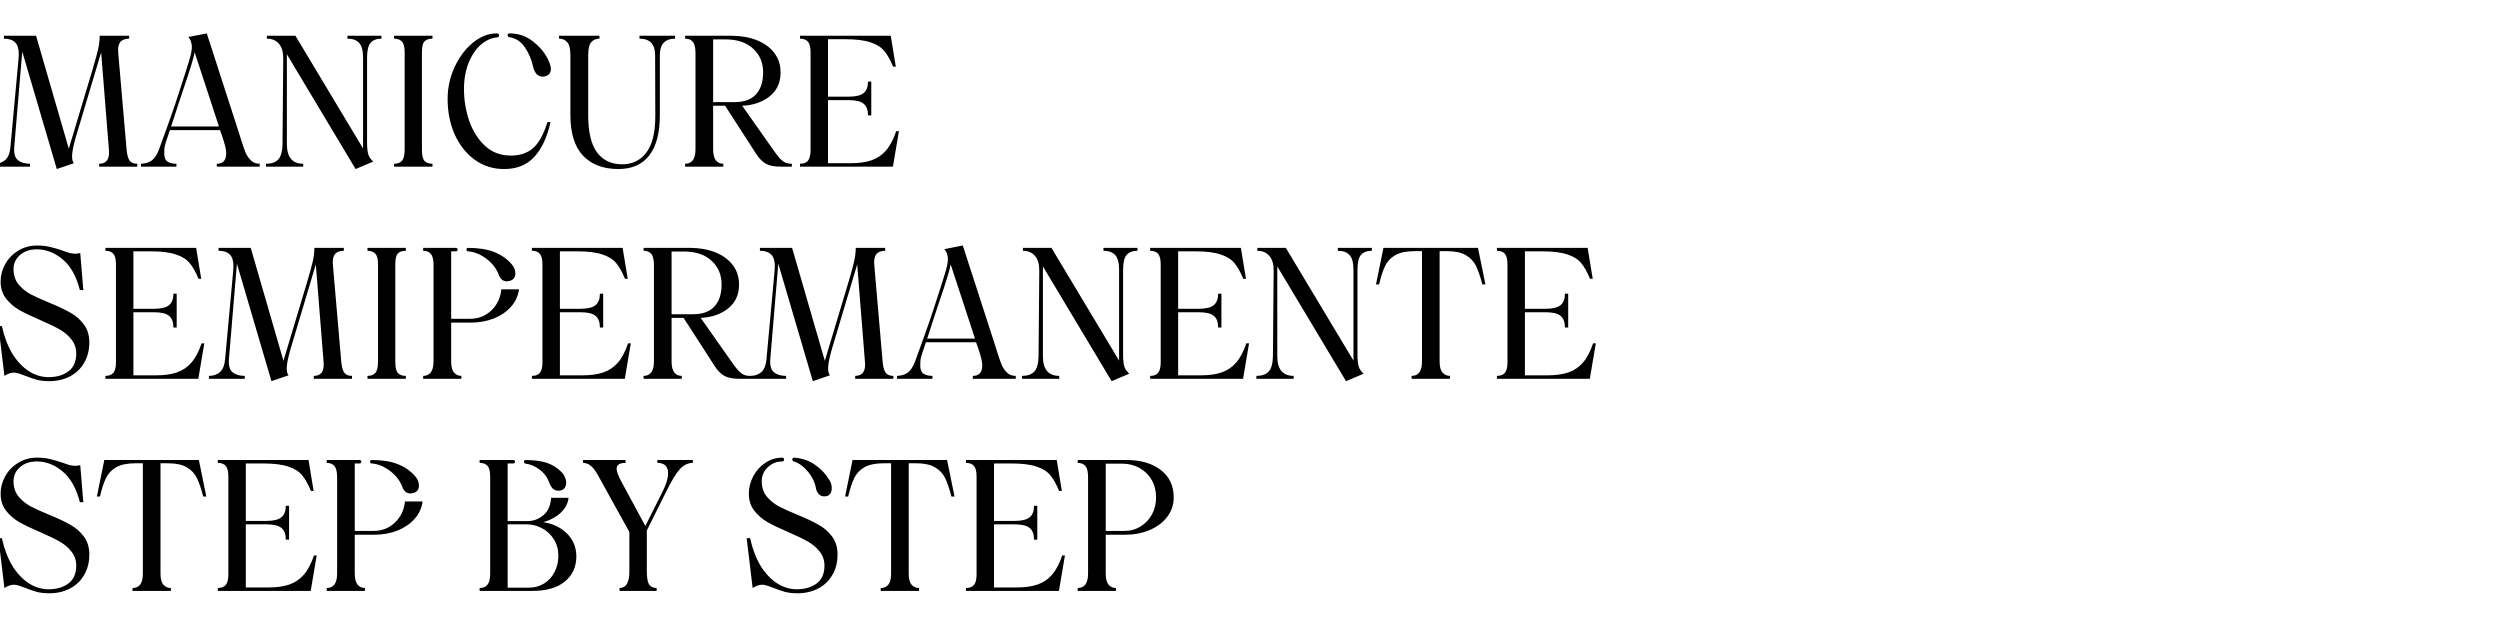 <svg width="330" height="84" viewBox="0 0 330 84" fill="none" xmlns="http://www.w3.org/2000/svg">
<g clip-path="url(#clip0_2019_4143)">
<path d="M2.936 6.808L1.88 19.408C1.816 20.24 1.976 20.816 2.36 21.136C2.744 21.456 3.28 21.616 3.968 21.616V22H-0.76V21.616C-0.168 21.616 0.32 21.448 0.704 21.112C1.088 20.76 1.312 20.2 1.376 19.432L2.456 7.648C2.472 7.536 2.48 7.368 2.48 7.144C2.48 6.408 2.312 5.888 1.976 5.584C1.656 5.264 1.168 5.104 0.512 5.104V4.72H4.76L9.08 19.624L12.224 9.16C12.56 8.024 12.8 7.144 12.944 6.52C13.088 5.896 13.16 5.296 13.16 4.72H17.048V5.104C16.504 5.104 16.112 5.256 15.872 5.56C15.632 5.864 15.544 6.344 15.608 7L16.712 19.768C16.776 20.424 16.904 20.896 17.096 21.184C17.304 21.472 17.648 21.616 18.128 21.616V22H13.088V21.616C13.552 21.616 13.896 21.472 14.12 21.184C14.344 20.88 14.432 20.44 14.384 19.864L13.352 6.904L12.464 9.88C10.976 14.824 10.144 17.608 9.968 18.232C9.664 19.304 9.512 20.112 9.512 20.656C9.512 21.04 9.592 21.336 9.752 21.544L7.496 22.312L2.936 6.808ZM31.782 18.304C32.038 19.12 32.254 19.744 32.43 20.176C32.622 20.592 32.862 20.936 33.15 21.208C33.438 21.48 33.814 21.616 34.278 21.616V22H28.614V21.616C29.366 21.616 29.774 21.248 29.838 20.512C29.854 20.448 29.862 20.344 29.862 20.2C29.862 19.784 29.702 19.096 29.382 18.136L29.046 17.176H22.422C22.198 17.832 22.022 18.36 21.894 18.76C21.782 19.144 21.718 19.408 21.702 19.552C21.686 19.696 21.678 19.928 21.678 20.248C21.678 20.776 21.822 21.136 22.11 21.328C22.398 21.52 22.79 21.616 23.286 21.616V22H18.606V21.616C19.15 21.6 19.614 21.464 19.998 21.208C20.382 20.936 20.71 20.448 20.982 19.744C22.006 16.944 22.71 14.976 23.094 13.84L23.838 11.56C24.43 9.752 24.822 8.512 25.014 7.84C25.222 7.152 25.326 6.6 25.326 6.184C25.326 5.96 25.286 5.728 25.206 5.488C25.126 5.248 25.006 5.048 24.846 4.888L27.294 4.408L31.566 17.608L31.782 18.304ZM28.902 16.696L25.686 6.88C25.654 7.36 25.134 9.072 24.126 12.016L23.502 13.888C22.942 15.648 22.638 16.584 22.59 16.696H28.902ZM50.348 5.104C49.708 5.104 49.228 5.288 48.908 5.656C48.604 6.024 48.452 6.68 48.452 7.624V18.808C48.452 19.448 48.5 19.952 48.596 20.32C48.692 20.672 48.916 21.008 49.268 21.328L46.94 22.312L37.868 7.168V19.024C37.868 20.752 38.588 21.616 40.028 21.616V22H35.108V21.616C35.844 21.616 36.388 21.424 36.74 21.04C37.092 20.64 37.276 19.968 37.292 19.024L37.388 7.816C37.404 6.92 37.22 6.248 36.836 5.8C36.452 5.336 35.916 5.104 35.228 5.104V4.72H38.996L47.924 19.6V7.624C47.924 6.68 47.748 6.024 47.396 5.656C47.06 5.288 46.548 5.104 45.86 5.104V4.72H50.348V5.104ZM52.023 21.616C52.471 21.616 52.815 21.488 53.055 21.232C53.295 20.96 53.415 20.464 53.415 19.744V6.904C53.415 6.2 53.295 5.728 53.055 5.488C52.815 5.232 52.471 5.104 52.023 5.104V4.72H57.087V5.104C56.607 5.104 56.255 5.224 56.031 5.464C55.807 5.704 55.695 6.184 55.695 6.904V19.768C55.695 20.488 55.807 20.976 56.031 21.232C56.255 21.488 56.607 21.616 57.087 21.616V22H52.023V21.616ZM72.046 10.048C71.902 10.096 71.766 10.12 71.638 10.12C71.318 10.12 71.046 10 70.822 9.76C70.614 9.52 70.47 9.232 70.39 8.896C70.182 7.904 69.814 7.024 69.286 6.256C68.774 5.488 68.094 5.04 67.246 4.912C67.086 4.88 67.006 4.792 67.006 4.648C67.006 4.584 67.022 4.528 67.054 4.48C67.102 4.432 67.166 4.408 67.246 4.408C68.462 4.408 69.526 4.784 70.438 5.536C71.366 6.272 72.038 7.128 72.454 8.104C72.63 8.52 72.718 8.856 72.718 9.112C72.718 9.576 72.494 9.888 72.046 10.048ZM59.086 13.048C59.086 11.592 59.39 10.2 59.998 8.872C60.622 7.528 61.43 6.448 62.422 5.632C63.43 4.816 64.486 4.408 65.59 4.408H65.614C65.694 4.408 65.758 4.432 65.806 4.48C65.854 4.528 65.878 4.592 65.878 4.672C65.878 4.736 65.854 4.8 65.806 4.864C65.758 4.912 65.694 4.936 65.614 4.936C64.862 5 64.15 5.32 63.478 5.896C62.822 6.456 62.286 7.248 61.87 8.272C61.454 9.28 61.246 10.448 61.246 11.776C61.246 13.184 61.47 14.56 61.918 15.904C62.382 17.248 63.078 18.36 64.006 19.24C64.934 20.104 66.078 20.536 67.438 20.536C68.638 20.536 69.614 20.208 70.366 19.552C71.118 18.896 71.75 17.752 72.262 16.12H72.67C72.222 18.12 71.502 19.656 70.51 20.728C69.534 21.784 68.206 22.312 66.526 22.312C65.086 22.312 63.798 21.904 62.662 21.088C61.542 20.272 60.662 19.16 60.022 17.752C59.398 16.344 59.086 14.776 59.086 13.048ZM81.628 22.312C79.628 22.312 78.068 21.72 76.948 20.536C75.844 19.352 75.292 17.576 75.292 15.208V7.288C75.292 6.456 75.156 5.888 74.884 5.584C74.628 5.264 74.26 5.104 73.78 5.104V4.72H79.132V5.104C78.668 5.104 78.3 5.264 78.028 5.584C77.772 5.888 77.644 6.456 77.644 7.288V15.208C77.644 17.416 78.028 19.048 78.796 20.104C79.58 21.16 80.692 21.688 82.132 21.688C83.476 21.688 84.54 21.168 85.324 20.128C86.124 19.072 86.516 17.432 86.5 15.208L86.476 7.288C86.476 5.832 85.788 5.104 84.412 5.104V4.72H89.116V5.104C87.772 5.104 87.1 5.832 87.1 7.288V15.208C87.1 17.544 86.636 19.312 85.708 20.512C84.78 21.712 83.42 22.312 81.628 22.312ZM90.437 21.616C91.349 21.616 91.805 20.976 91.805 19.696V7C91.805 6.28 91.685 5.784 91.445 5.512C91.221 5.24 90.885 5.104 90.437 5.104V4.72H96.557C97.789 4.72 98.893 4.912 99.869 5.296C100.861 5.68 101.637 6.24 102.197 6.976C102.757 7.696 103.037 8.56 103.037 9.568C103.037 10.912 102.549 11.968 101.573 12.736C100.613 13.488 99.413 13.896 97.973 13.96L102.029 19.72C102.413 20.28 102.725 20.688 102.965 20.944C103.221 21.2 103.461 21.376 103.685 21.472C103.909 21.568 104.189 21.616 104.525 21.616V22H103.037C102.221 22 101.573 21.872 101.093 21.616C100.629 21.344 100.205 20.912 99.821 20.32L95.717 13.96H94.133V19.696C94.133 20.976 94.581 21.616 95.477 21.616V22H90.437V21.616ZM96.941 13.48C98.221 13.48 99.173 13.136 99.797 12.448C100.421 11.76 100.733 10.8 100.733 9.568C100.733 8.272 100.293 7.224 99.413 6.424C98.533 5.608 97.317 5.2 95.765 5.2H94.133V13.48H96.941ZM105.601 21.616C106.081 21.616 106.433 21.48 106.657 21.208C106.881 20.92 106.993 20.472 106.993 19.864V6.88C106.993 6.24 106.881 5.784 106.657 5.512C106.433 5.24 106.081 5.104 105.601 5.104V4.72H117.577L118.249 8.8H117.889C117.521 7.904 117.129 7.208 116.713 6.712C116.297 6.216 115.689 5.84 114.889 5.584C114.089 5.312 112.977 5.176 111.553 5.176H109.297V12.76H112.009C112.953 12.76 113.617 12.6 114.001 12.28C114.385 11.96 114.577 11.456 114.577 10.768H115.009V15.232H114.577C114.577 14.512 114.385 14 114.001 13.696C113.633 13.376 112.969 13.216 112.009 13.216H109.297V21.544H112.273C113.377 21.544 114.297 21.416 115.033 21.16C115.785 20.904 116.425 20.472 116.953 19.864C117.481 19.256 117.929 18.408 118.297 17.32H118.657L117.865 22H105.601V21.616ZM6.512 50.312C5.856 50.312 5.296 50.248 4.832 50.12C4.368 49.992 3.856 49.816 3.296 49.592C3.248 49.576 3.112 49.528 2.888 49.448C2.68 49.352 2.488 49.288 2.312 49.256C2.136 49.208 1.976 49.184 1.832 49.184C1.448 49.184 1.032 49.328 0.584 49.616L-0.208 43.04H0.248C0.552 44.432 1.008 45.64 1.616 46.664C2.24 47.672 2.968 48.448 3.8 48.992C4.632 49.52 5.504 49.784 6.416 49.784C7.472 49.784 8.344 49.528 9.032 49.016C9.72 48.504 10.064 47.72 10.064 46.664C10.064 45.944 9.848 45.32 9.416 44.792C9 44.264 8.48 43.824 7.856 43.472C7.232 43.12 6.384 42.712 5.312 42.248C4.16 41.752 3.24 41.312 2.552 40.928C1.864 40.528 1.28 40.024 0.8 39.416C0.32 38.792 0.08 38.04 0.08 37.16C0.08 36.36 0.28 35.6 0.68 34.88C1.08 34.144 1.648 33.552 2.384 33.104C3.12 32.64 3.952 32.408 4.88 32.408C5.536 32.408 6.112 32.472 6.608 32.6C7.12 32.712 7.672 32.872 8.264 33.08C8.648 33.224 8.96 33.328 9.2 33.392C9.456 33.456 9.704 33.488 9.944 33.488C10.184 33.488 10.4 33.456 10.592 33.392L11 38.288H10.544C10.08 36.464 9.32 35.112 8.264 34.232C7.224 33.352 6.088 32.912 4.856 32.912C3.96 32.912 3.224 33.16 2.648 33.656C2.072 34.152 1.784 34.776 1.784 35.528C1.784 36.296 1.992 36.952 2.408 37.496C2.84 38.024 3.368 38.464 3.992 38.816C4.632 39.152 5.48 39.536 6.536 39.968C7.704 40.448 8.632 40.888 9.32 41.288C10.008 41.672 10.592 42.184 11.072 42.824C11.552 43.464 11.792 44.256 11.792 45.2C11.792 46.224 11.56 47.128 11.096 47.912C10.648 48.68 10.024 49.272 9.224 49.688C8.424 50.104 7.52 50.312 6.512 50.312ZM13.914 49.616C14.394 49.616 14.746 49.48 14.97 49.208C15.194 48.92 15.306 48.472 15.306 47.864V34.88C15.306 34.24 15.194 33.784 14.97 33.512C14.746 33.24 14.394 33.104 13.914 33.104V32.72H25.89L26.562 36.8H26.202C25.834 35.904 25.442 35.208 25.026 34.712C24.61 34.216 24.002 33.84 23.202 33.584C22.402 33.312 21.29 33.176 19.866 33.176H17.61V40.76H20.322C21.266 40.76 21.93 40.6 22.314 40.28C22.698 39.96 22.89 39.456 22.89 38.768H23.322V43.232H22.89C22.89 42.512 22.698 42 22.314 41.696C21.946 41.376 21.282 41.216 20.322 41.216H17.61V49.544H20.586C21.69 49.544 22.61 49.416 23.346 49.16C24.098 48.904 24.738 48.472 25.266 47.864C25.794 47.256 26.242 46.408 26.61 45.32H26.97L26.178 50H13.914V49.616ZM31.272 34.808L30.216 47.408C30.152 48.24 30.312 48.816 30.696 49.136C31.08 49.456 31.616 49.616 32.304 49.616V50H27.576V49.616C28.168 49.616 28.656 49.448 29.04 49.112C29.424 48.76 29.648 48.2 29.712 47.432L30.792 35.648C30.808 35.536 30.816 35.368 30.816 35.144C30.816 34.408 30.648 33.888 30.312 33.584C29.992 33.264 29.504 33.104 28.848 33.104V32.72H33.096L37.416 47.624L40.56 37.16C40.896 36.024 41.136 35.144 41.28 34.52C41.424 33.896 41.496 33.296 41.496 32.72H45.384V33.104C44.84 33.104 44.448 33.256 44.208 33.56C43.968 33.864 43.88 34.344 43.944 35L45.048 47.768C45.112 48.424 45.24 48.896 45.432 49.184C45.64 49.472 45.984 49.616 46.464 49.616V50H41.424V49.616C41.888 49.616 42.232 49.472 42.456 49.184C42.68 48.88 42.768 48.44 42.72 47.864L41.688 34.904L40.8 37.88C39.312 42.824 38.48 45.608 38.304 46.232C38 47.304 37.848 48.112 37.848 48.656C37.848 49.04 37.928 49.336 38.088 49.544L35.832 50.312L31.272 34.808ZM48.508 49.616C48.956 49.616 49.3 49.488 49.539 49.232C49.779 48.96 49.9 48.464 49.9 47.744V34.904C49.9 34.2 49.779 33.728 49.539 33.488C49.3 33.232 48.956 33.104 48.508 33.104V32.72H53.572V33.104C53.092 33.104 52.739 33.224 52.516 33.464C52.291 33.704 52.179 34.184 52.179 34.904V47.768C52.179 48.488 52.291 48.976 52.516 49.232C52.739 49.488 53.092 49.616 53.572 49.616V50H48.508V49.616ZM55.858 49.616C56.29 49.616 56.626 49.464 56.866 49.16C57.106 48.84 57.226 48.352 57.226 47.696V35C57.226 34.28 57.106 33.784 56.866 33.512C56.642 33.24 56.306 33.104 55.858 33.104V32.72H60.202C60.266 32.72 60.314 32.744 60.346 32.792C60.394 32.824 60.418 32.872 60.418 32.936C60.418 33 60.394 33.056 60.346 33.104C60.314 33.152 60.266 33.176 60.202 33.176H59.554V42.08H62.05C63.138 42.08 64.066 41.72 64.834 41C65.618 40.264 66.066 39.328 66.178 38.192H68.506C68.394 39.072 68.034 39.848 67.426 40.52C66.834 41.176 66.074 41.688 65.146 42.056C64.218 42.408 63.21 42.584 62.122 42.584H59.554V47.696C59.554 48.368 59.674 48.856 59.914 49.16C60.17 49.464 60.498 49.616 60.898 49.616V50H55.858V49.616ZM61.57 32.936C61.57 32.888 61.586 32.84 61.618 32.792C61.666 32.744 61.722 32.72 61.786 32.72C63.178 32.72 64.33 32.904 65.242 33.272C66.17 33.64 66.93 34.168 67.522 34.856C67.858 35.24 68.026 35.656 68.026 36.104C68.026 36.568 67.818 36.88 67.402 37.04C67.178 37.104 67.026 37.136 66.946 37.136C66.658 37.136 66.418 37.056 66.226 36.896C66.05 36.72 65.922 36.52 65.842 36.296C65.538 35.464 64.994 34.752 64.21 34.16C63.426 33.568 62.618 33.24 61.786 33.176C61.722 33.176 61.666 33.152 61.618 33.104C61.586 33.056 61.57 33 61.57 32.936ZM70.211 49.616C70.691 49.616 71.043 49.48 71.267 49.208C71.491 48.92 71.603 48.472 71.603 47.864V34.88C71.603 34.24 71.491 33.784 71.267 33.512C71.043 33.24 70.691 33.104 70.211 33.104V32.72H82.187L82.859 36.8H82.499C82.131 35.904 81.739 35.208 81.323 34.712C80.907 34.216 80.299 33.84 79.499 33.584C78.699 33.312 77.587 33.176 76.163 33.176H73.907V40.76H76.619C77.563 40.76 78.227 40.6 78.611 40.28C78.995 39.96 79.187 39.456 79.187 38.768H79.619V43.232H79.187C79.187 42.512 78.995 42 78.611 41.696C78.243 41.376 77.579 41.216 76.619 41.216H73.907V49.544H76.883C77.987 49.544 78.907 49.416 79.643 49.16C80.395 48.904 81.035 48.472 81.563 47.864C82.091 47.256 82.539 46.408 82.907 45.32H83.267L82.475 50H70.211V49.616ZM84.953 49.616C85.865 49.616 86.321 48.976 86.321 47.696V35C86.321 34.28 86.201 33.784 85.961 33.512C85.737 33.24 85.401 33.104 84.953 33.104V32.72H91.073C92.305 32.72 93.409 32.912 94.385 33.296C95.377 33.68 96.153 34.24 96.713 34.976C97.273 35.696 97.553 36.56 97.553 37.568C97.553 38.912 97.065 39.968 96.089 40.736C95.129 41.488 93.929 41.896 92.489 41.96L96.545 47.72C96.929 48.28 97.241 48.688 97.481 48.944C97.737 49.2 97.977 49.376 98.201 49.472C98.425 49.568 98.705 49.616 99.041 49.616V50H97.553C96.737 50 96.089 49.872 95.609 49.616C95.145 49.344 94.721 48.912 94.337 48.32L90.233 41.96H88.649V47.696C88.649 48.976 89.097 49.616 89.993 49.616V50H84.953V49.616ZM91.457 41.48C92.737 41.48 93.689 41.136 94.313 40.448C94.937 39.76 95.249 38.8 95.249 37.568C95.249 36.272 94.809 35.224 93.929 34.424C93.049 33.608 91.833 33.2 90.281 33.2H88.649V41.48H91.457ZM102.733 34.808L101.677 47.408C101.613 48.24 101.773 48.816 102.157 49.136C102.541 49.456 103.077 49.616 103.765 49.616V50H99.037V49.616C99.629 49.616 100.117 49.448 100.501 49.112C100.885 48.76 101.109 48.2 101.173 47.432L102.253 35.648C102.269 35.536 102.277 35.368 102.277 35.144C102.277 34.408 102.109 33.888 101.773 33.584C101.453 33.264 100.965 33.104 100.309 33.104V32.72H104.557L108.877 47.624L112.021 37.16C112.357 36.024 112.597 35.144 112.741 34.52C112.885 33.896 112.957 33.296 112.957 32.72H116.845V33.104C116.301 33.104 115.909 33.256 115.669 33.56C115.429 33.864 115.341 34.344 115.405 35L116.509 47.768C116.573 48.424 116.701 48.896 116.893 49.184C117.101 49.472 117.445 49.616 117.925 49.616V50H112.885V49.616C113.349 49.616 113.693 49.472 113.917 49.184C114.141 48.88 114.229 48.44 114.181 47.864L113.149 34.904L112.261 37.88C110.773 42.824 109.941 45.608 109.765 46.232C109.461 47.304 109.309 48.112 109.309 48.656C109.309 49.04 109.389 49.336 109.549 49.544L107.293 50.312L102.733 34.808ZM131.579 46.304C131.835 47.12 132.051 47.744 132.227 48.176C132.419 48.592 132.659 48.936 132.947 49.208C133.235 49.48 133.611 49.616 134.075 49.616V50H128.411V49.616C129.163 49.616 129.571 49.248 129.635 48.512C129.651 48.448 129.659 48.344 129.659 48.2C129.659 47.784 129.499 47.096 129.179 46.136L128.843 45.176H122.219C121.995 45.832 121.819 46.36 121.691 46.76C121.579 47.144 121.515 47.408 121.499 47.552C121.483 47.696 121.475 47.928 121.475 48.248C121.475 48.776 121.619 49.136 121.907 49.328C122.195 49.52 122.587 49.616 123.083 49.616V50H118.403V49.616C118.947 49.6 119.411 49.464 119.795 49.208C120.179 48.936 120.507 48.448 120.779 47.744C121.803 44.944 122.507 42.976 122.891 41.84L123.635 39.56C124.227 37.752 124.619 36.512 124.811 35.84C125.019 35.152 125.123 34.6 125.123 34.184C125.123 33.96 125.083 33.728 125.003 33.488C124.923 33.248 124.803 33.048 124.643 32.888L127.091 32.408L131.363 45.608L131.579 46.304ZM128.699 44.696L125.483 34.88C125.451 35.36 124.931 37.072 123.923 40.016L123.299 41.888C122.739 43.648 122.435 44.584 122.387 44.696H128.699ZM150.145 33.104C149.505 33.104 149.025 33.288 148.705 33.656C148.401 34.024 148.249 34.68 148.249 35.624V46.808C148.249 47.448 148.297 47.952 148.393 48.32C148.489 48.672 148.713 49.008 149.065 49.328L146.737 50.312L137.665 35.168V47.024C137.665 48.752 138.385 49.616 139.825 49.616V50H134.905V49.616C135.641 49.616 136.185 49.424 136.537 49.04C136.889 48.64 137.073 47.968 137.089 47.024L137.185 35.816C137.201 34.92 137.017 34.248 136.633 33.8C136.249 33.336 135.713 33.104 135.025 33.104V32.72H138.793L147.721 47.6V35.624C147.721 34.68 147.545 34.024 147.193 33.656C146.857 33.288 146.345 33.104 145.657 33.104V32.72H150.145V33.104ZM151.82 49.616C152.3 49.616 152.652 49.48 152.876 49.208C153.1 48.92 153.212 48.472 153.212 47.864V34.88C153.212 34.24 153.1 33.784 152.876 33.512C152.652 33.24 152.3 33.104 151.82 33.104V32.72H163.796L164.468 36.8H164.108C163.74 35.904 163.348 35.208 162.932 34.712C162.516 34.216 161.908 33.84 161.108 33.584C160.308 33.312 159.196 33.176 157.772 33.176H155.516V40.76H158.228C159.172 40.76 159.836 40.6 160.22 40.28C160.604 39.96 160.796 39.456 160.796 38.768H161.228V43.232H160.796C160.796 42.512 160.604 42 160.22 41.696C159.852 41.376 159.188 41.216 158.228 41.216H155.516V49.544H158.492C159.596 49.544 160.516 49.416 161.252 49.16C162.004 48.904 162.644 48.472 163.172 47.864C163.7 47.256 164.148 46.408 164.516 45.32H164.876L164.084 50H151.82V49.616ZM181.082 33.104C180.442 33.104 179.962 33.288 179.642 33.656C179.338 34.024 179.186 34.68 179.186 35.624V46.808C179.186 47.448 179.234 47.952 179.33 48.32C179.426 48.672 179.65 49.008 180.002 49.328L177.674 50.312L168.602 35.168V47.024C168.602 48.752 169.322 49.616 170.762 49.616V50H165.842V49.616C166.578 49.616 167.122 49.424 167.474 49.04C167.826 48.64 168.01 47.968 168.026 47.024L168.122 35.816C168.138 34.92 167.954 34.248 167.57 33.8C167.186 33.336 166.65 33.104 165.962 33.104V32.72H169.73L178.658 47.6V35.624C178.658 34.68 178.482 34.024 178.13 33.656C177.794 33.288 177.282 33.104 176.594 33.104V32.72H181.082V33.104ZM195.67 37.544C195.398 36.504 195.118 35.688 194.83 35.096C194.542 34.504 194.094 34.032 193.486 33.68C192.894 33.328 192.062 33.152 190.99 33.152H190.03V47.744C190.03 48.416 190.158 48.896 190.414 49.184C190.67 49.472 190.998 49.616 191.398 49.616V50H186.334V49.616C187.246 49.616 187.702 48.992 187.702 47.744V33.152H186.718C185.646 33.152 184.798 33.328 184.174 33.68C183.566 34.032 183.118 34.512 182.83 35.12C182.542 35.712 182.278 36.52 182.038 37.544H181.63L182.614 32.72H195.094L196.078 37.544H195.67ZM197.593 49.616C198.073 49.616 198.425 49.48 198.649 49.208C198.873 48.92 198.985 48.472 198.985 47.864V34.88C198.985 34.24 198.873 33.784 198.649 33.512C198.425 33.24 198.073 33.104 197.593 33.104V32.72H209.569L210.241 36.8H209.881C209.513 35.904 209.121 35.208 208.705 34.712C208.289 34.216 207.681 33.84 206.881 33.584C206.081 33.312 204.969 33.176 203.545 33.176H201.289V40.76H204.001C204.945 40.76 205.609 40.6 205.993 40.28C206.377 39.96 206.569 39.456 206.569 38.768H207.001V43.232H206.569C206.569 42.512 206.377 42 205.993 41.696C205.625 41.376 204.961 41.216 204.001 41.216H201.289V49.544H204.265C205.369 49.544 206.289 49.416 207.025 49.16C207.777 48.904 208.417 48.472 208.945 47.864C209.473 47.256 209.921 46.408 210.289 45.32H210.649L209.857 50H197.593V49.616ZM6.512 78.312C5.856 78.312 5.296 78.248 4.832 78.12C4.368 77.992 3.856 77.816 3.296 77.592C3.248 77.576 3.112 77.528 2.888 77.448C2.68 77.352 2.488 77.288 2.312 77.256C2.136 77.208 1.976 77.184 1.832 77.184C1.448 77.184 1.032 77.328 0.584 77.616L-0.208 71.04H0.248C0.552 72.432 1.008 73.64 1.616 74.664C2.24 75.672 2.968 76.448 3.8 76.992C4.632 77.52 5.504 77.784 6.416 77.784C7.472 77.784 8.344 77.528 9.032 77.016C9.72 76.504 10.064 75.72 10.064 74.664C10.064 73.944 9.848 73.32 9.416 72.792C9 72.264 8.48 71.824 7.856 71.472C7.232 71.12 6.384 70.712 5.312 70.248C4.16 69.752 3.24 69.312 2.552 68.928C1.864 68.528 1.28 68.024 0.8 67.416C0.32 66.792 0.08 66.04 0.08 65.16C0.08 64.36 0.28 63.6 0.68 62.88C1.08 62.144 1.648 61.552 2.384 61.104C3.12 60.64 3.952 60.408 4.88 60.408C5.536 60.408 6.112 60.472 6.608 60.6C7.12 60.712 7.672 60.872 8.264 61.08C8.648 61.224 8.96 61.328 9.2 61.392C9.456 61.456 9.704 61.488 9.944 61.488C10.184 61.488 10.4 61.456 10.592 61.392L11 66.288H10.544C10.08 64.464 9.32 63.112 8.264 62.232C7.224 61.352 6.088 60.912 4.856 60.912C3.96 60.912 3.224 61.16 2.648 61.656C2.072 62.152 1.784 62.776 1.784 63.528C1.784 64.296 1.992 64.952 2.408 65.496C2.84 66.024 3.368 66.464 3.992 66.816C4.632 67.152 5.48 67.536 6.536 67.968C7.704 68.448 8.632 68.888 9.32 69.288C10.008 69.672 10.592 70.184 11.072 70.824C11.552 71.464 11.792 72.256 11.792 73.2C11.792 74.224 11.56 75.128 11.096 75.912C10.648 76.68 10.024 77.272 9.224 77.688C8.424 78.104 7.52 78.312 6.512 78.312ZM26.826 65.544C26.554 64.504 26.274 63.688 25.986 63.096C25.698 62.504 25.25 62.032 24.642 61.68C24.05 61.328 23.218 61.152 22.146 61.152H21.186V75.744C21.186 76.416 21.314 76.896 21.57 77.184C21.826 77.472 22.154 77.616 22.554 77.616V78H17.49V77.616C18.402 77.616 18.858 76.992 18.858 75.744V61.152H17.874C16.802 61.152 15.954 61.328 15.33 61.68C14.722 62.032 14.274 62.512 13.986 63.12C13.698 63.712 13.434 64.52 13.194 65.544H12.786L13.77 60.72H26.25L27.234 65.544H26.826ZM28.75 77.616C29.23 77.616 29.582 77.48 29.806 77.208C30.03 76.92 30.142 76.472 30.142 75.864V62.88C30.142 62.24 30.03 61.784 29.806 61.512C29.582 61.24 29.23 61.104 28.75 61.104V60.72H40.726L41.398 64.8H41.038C40.67 63.904 40.278 63.208 39.862 62.712C39.446 62.216 38.838 61.84 38.038 61.584C37.238 61.312 36.126 61.176 34.702 61.176H32.446V68.76H35.158C36.102 68.76 36.766 68.6 37.15 68.28C37.534 67.96 37.726 67.456 37.726 66.768H38.158V71.232H37.726C37.726 70.512 37.534 70 37.15 69.696C36.782 69.376 36.118 69.216 35.158 69.216H32.446V77.544H35.422C36.526 77.544 37.446 77.416 38.182 77.16C38.934 76.904 39.574 76.472 40.102 75.864C40.63 75.256 41.078 74.408 41.446 73.32H41.806L41.014 78H28.75V77.616ZM43.132 77.616C43.564 77.616 43.9 77.464 44.14 77.16C44.38 76.84 44.5 76.352 44.5 75.696V63C44.5 62.28 44.38 61.784 44.14 61.512C43.916 61.24 43.58 61.104 43.132 61.104V60.72H47.476C47.54 60.72 47.588 60.744 47.62 60.792C47.668 60.824 47.692 60.872 47.692 60.936C47.692 61 47.668 61.056 47.62 61.104C47.588 61.152 47.54 61.176 47.476 61.176H46.828V70.08H49.324C50.412 70.08 51.34 69.72 52.108 69C52.892 68.264 53.34 67.328 53.452 66.192H55.78C55.668 67.072 55.308 67.848 54.7 68.52C54.108 69.176 53.348 69.688 52.42 70.056C51.492 70.408 50.484 70.584 49.396 70.584H46.828V75.696C46.828 76.368 46.948 76.856 47.188 77.16C47.444 77.464 47.772 77.616 48.172 77.616V78H43.132V77.616ZM48.844 60.936C48.844 60.888 48.86 60.84 48.892 60.792C48.94 60.744 48.996 60.72 49.06 60.72C50.452 60.72 51.604 60.904 52.516 61.272C53.444 61.64 54.204 62.168 54.796 62.856C55.132 63.24 55.3 63.656 55.3 64.104C55.3 64.568 55.092 64.88 54.676 65.04C54.452 65.104 54.3 65.136 54.22 65.136C53.932 65.136 53.692 65.056 53.5 64.896C53.324 64.72 53.196 64.52 53.116 64.296C52.812 63.464 52.268 62.752 51.484 62.16C50.7 61.568 49.892 61.24 49.06 61.176C48.996 61.176 48.94 61.152 48.892 61.104C48.86 61.056 48.844 61 48.844 60.936ZM63.312 77.616C63.776 77.616 64.12 77.472 64.344 77.184C64.584 76.88 64.704 76.4 64.704 75.744V63C64.704 62.264 64.592 61.768 64.368 61.512C64.144 61.24 63.792 61.104 63.312 61.104V60.72H67.776C67.84 60.72 67.888 60.744 67.92 60.792C67.968 60.824 67.992 60.872 67.992 60.936C67.992 61 67.968 61.056 67.92 61.104C67.888 61.152 67.84 61.176 67.776 61.176H67.008V68.784H69.624C70.408 68.784 71.104 68.528 71.712 68.016C72.336 67.504 72.68 66.736 72.744 65.712H75.048C74.968 66.464 74.616 67.128 73.992 67.704C73.384 68.264 72.624 68.672 71.712 68.928C72.976 69.12 74.016 69.616 74.832 70.416C75.648 71.216 76.064 72.216 76.08 73.416C76.08 74.824 75.568 75.944 74.544 76.776C73.536 77.592 72.12 78 70.296 78H63.312V77.616ZM69.84 77.568C70.576 77.568 71.24 77.384 71.832 77.016C72.424 76.648 72.88 76.144 73.2 75.504C73.536 74.864 73.704 74.152 73.704 73.368C73.704 72.536 73.504 71.808 73.104 71.184C72.72 70.56 72.208 70.08 71.568 69.744C70.944 69.392 70.272 69.216 69.552 69.216H67.008V77.568H69.84ZM69.168 60.96C69.168 60.8 69.24 60.72 69.384 60.72C70.584 60.736 71.528 60.864 72.216 61.104C72.92 61.344 73.552 61.744 74.112 62.304C74.32 62.512 74.472 62.744 74.568 63C74.68 63.24 74.736 63.48 74.736 63.72C74.736 64.024 74.648 64.28 74.472 64.488C74.296 64.68 74.04 64.776 73.704 64.776C73.416 64.776 73.168 64.68 72.96 64.488C72.768 64.28 72.632 64.064 72.552 63.84C72.28 63.056 71.84 62.44 71.232 61.992C70.64 61.544 70.024 61.28 69.384 61.2C69.24 61.168 69.168 61.088 69.168 60.96ZM91.452 61.104C90.812 61.104 90.236 61.384 89.724 61.944C89.228 62.504 88.636 63.48 87.948 64.872L85.38 70.032V75.336C85.38 76.2 85.476 76.8 85.668 77.136C85.876 77.456 86.212 77.616 86.676 77.616V78H81.78V77.616C82.644 77.616 83.076 76.896 83.076 75.456V70.224L78.948 62.76C78.612 62.152 78.292 61.728 77.988 61.488C77.684 61.232 77.34 61.104 76.956 61.104V60.72H82.572V61.104C82.172 61.104 81.876 61.168 81.684 61.296C81.492 61.408 81.396 61.6 81.396 61.872C81.396 62.224 81.588 62.76 81.972 63.48L85.188 69.432L87.492 64.824C87.956 63.896 88.188 63.112 88.188 62.472C88.188 61.56 87.716 61.104 86.772 61.104V60.72H91.452V61.104ZM105.278 78.312C104.622 78.312 104.062 78.248 103.598 78.12C103.134 77.992 102.622 77.816 102.062 77.592C102.014 77.576 101.878 77.528 101.654 77.448C101.446 77.352 101.254 77.288 101.078 77.256C100.902 77.208 100.742 77.184 100.598 77.184C100.214 77.184 99.798 77.328 99.35 77.616L98.558 71.04H99.014C99.318 72.432 99.774 73.64 100.382 74.664C101.006 75.672 101.734 76.448 102.566 76.992C103.398 77.52 104.27 77.784 105.182 77.784C106.238 77.784 107.11 77.528 107.798 77.016C108.486 76.504 108.83 75.72 108.83 74.664C108.83 73.944 108.614 73.32 108.182 72.792C107.766 72.264 107.246 71.824 106.622 71.472C105.998 71.12 105.15 70.712 104.078 70.248C102.926 69.752 102.006 69.312 101.318 68.928C100.63 68.528 100.046 68.024 99.566 67.416C99.086 66.792 98.846 66.04 98.846 65.16C98.846 64.376 99.038 63.616 99.422 62.88C99.806 62.144 100.334 61.552 101.006 61.104C101.694 60.64 102.446 60.408 103.262 60.408C103.326 60.408 103.382 60.432 103.43 60.48C103.478 60.528 103.502 60.584 103.502 60.648C103.502 60.712 103.478 60.776 103.43 60.84C103.382 60.888 103.326 60.912 103.262 60.912C102.526 60.912 101.886 61.168 101.342 61.68C100.814 62.176 100.55 62.792 100.55 63.528C100.55 64.296 100.758 64.952 101.174 65.496C101.606 66.024 102.134 66.464 102.758 66.816C103.398 67.152 104.246 67.536 105.302 67.968C106.47 68.448 107.398 68.888 108.086 69.288C108.774 69.672 109.358 70.184 109.838 70.824C110.318 71.464 110.558 72.256 110.558 73.2C110.558 74.224 110.326 75.128 109.862 75.912C109.414 76.68 108.79 77.272 107.99 77.688C107.19 78.104 106.286 78.312 105.278 78.312ZM104.582 60.648C104.582 60.584 104.606 60.528 104.654 60.48C104.702 60.432 104.758 60.408 104.822 60.408C105.894 60.488 106.822 60.808 107.606 61.368C108.406 61.928 109.038 62.608 109.502 63.408C109.694 63.712 109.79 64.056 109.79 64.44C109.79 64.76 109.71 65.024 109.55 65.232C109.39 65.424 109.142 65.52 108.806 65.52C108.502 65.52 108.254 65.416 108.062 65.208C107.886 65 107.774 64.776 107.726 64.536C107.582 63.704 107.222 62.944 106.646 62.256C106.07 61.568 105.47 61.128 104.846 60.936C104.67 60.888 104.582 60.792 104.582 60.648ZM125.591 65.544C125.319 64.504 125.039 63.688 124.751 63.096C124.463 62.504 124.015 62.032 123.407 61.68C122.815 61.328 121.983 61.152 120.911 61.152H119.951V75.744C119.951 76.416 120.079 76.896 120.335 77.184C120.591 77.472 120.919 77.616 121.319 77.616V78H116.255V77.616C117.167 77.616 117.623 76.992 117.623 75.744V61.152H116.639C115.567 61.152 114.719 61.328 114.095 61.68C113.487 62.032 113.039 62.512 112.751 63.12C112.463 63.712 112.199 64.52 111.959 65.544H111.551L112.535 60.72H125.015L125.999 65.544H125.591ZM127.515 77.616C127.995 77.616 128.347 77.48 128.571 77.208C128.795 76.92 128.907 76.472 128.907 75.864V62.88C128.907 62.24 128.795 61.784 128.571 61.512C128.347 61.24 127.995 61.104 127.515 61.104V60.72H139.491L140.163 64.8H139.803C139.435 63.904 139.043 63.208 138.627 62.712C138.211 62.216 137.603 61.84 136.803 61.584C136.003 61.312 134.891 61.176 133.467 61.176H131.211V68.76H133.923C134.867 68.76 135.531 68.6 135.915 68.28C136.299 67.96 136.491 67.456 136.491 66.768H136.923V71.232H136.491C136.491 70.512 136.299 70 135.915 69.696C135.547 69.376 134.883 69.216 133.923 69.216H131.211V77.544H134.187C135.291 77.544 136.211 77.416 136.947 77.16C137.699 76.904 138.339 76.472 138.867 75.864C139.395 75.256 139.843 74.408 140.211 73.32H140.571L139.779 78H127.515V77.616ZM142.258 77.616C142.69 77.616 143.026 77.464 143.266 77.16C143.506 76.84 143.626 76.352 143.626 75.696V63C143.626 62.28 143.506 61.784 143.266 61.512C143.042 61.24 142.706 61.104 142.258 61.104V60.72H148.666C150.57 60.72 152.09 61.16 153.226 62.04C154.362 62.92 154.93 64.12 154.93 65.64C154.93 66.616 154.642 67.48 154.066 68.232C153.49 68.984 152.706 69.568 151.714 69.984C150.738 70.384 149.674 70.584 148.522 70.584H145.954V75.696C145.954 76.368 146.074 76.856 146.314 77.16C146.57 77.464 146.898 77.616 147.298 77.616V78H142.258V77.616ZM148.45 70.08C149.218 70.08 149.914 69.888 150.538 69.504C151.178 69.12 151.682 68.592 152.05 67.92C152.418 67.248 152.602 66.488 152.602 65.64C152.602 64.792 152.41 64.032 152.026 63.36C151.642 62.688 151.106 62.16 150.418 61.776C149.73 61.392 148.946 61.2 148.066 61.2H145.954V70.08H148.45Z" fill="black"/>
</g>
<defs>
<clipPath id="clip0_2019_4143">
<rect width="330" height="84" fill="white"/>
</clipPath>
</defs>
</svg>
